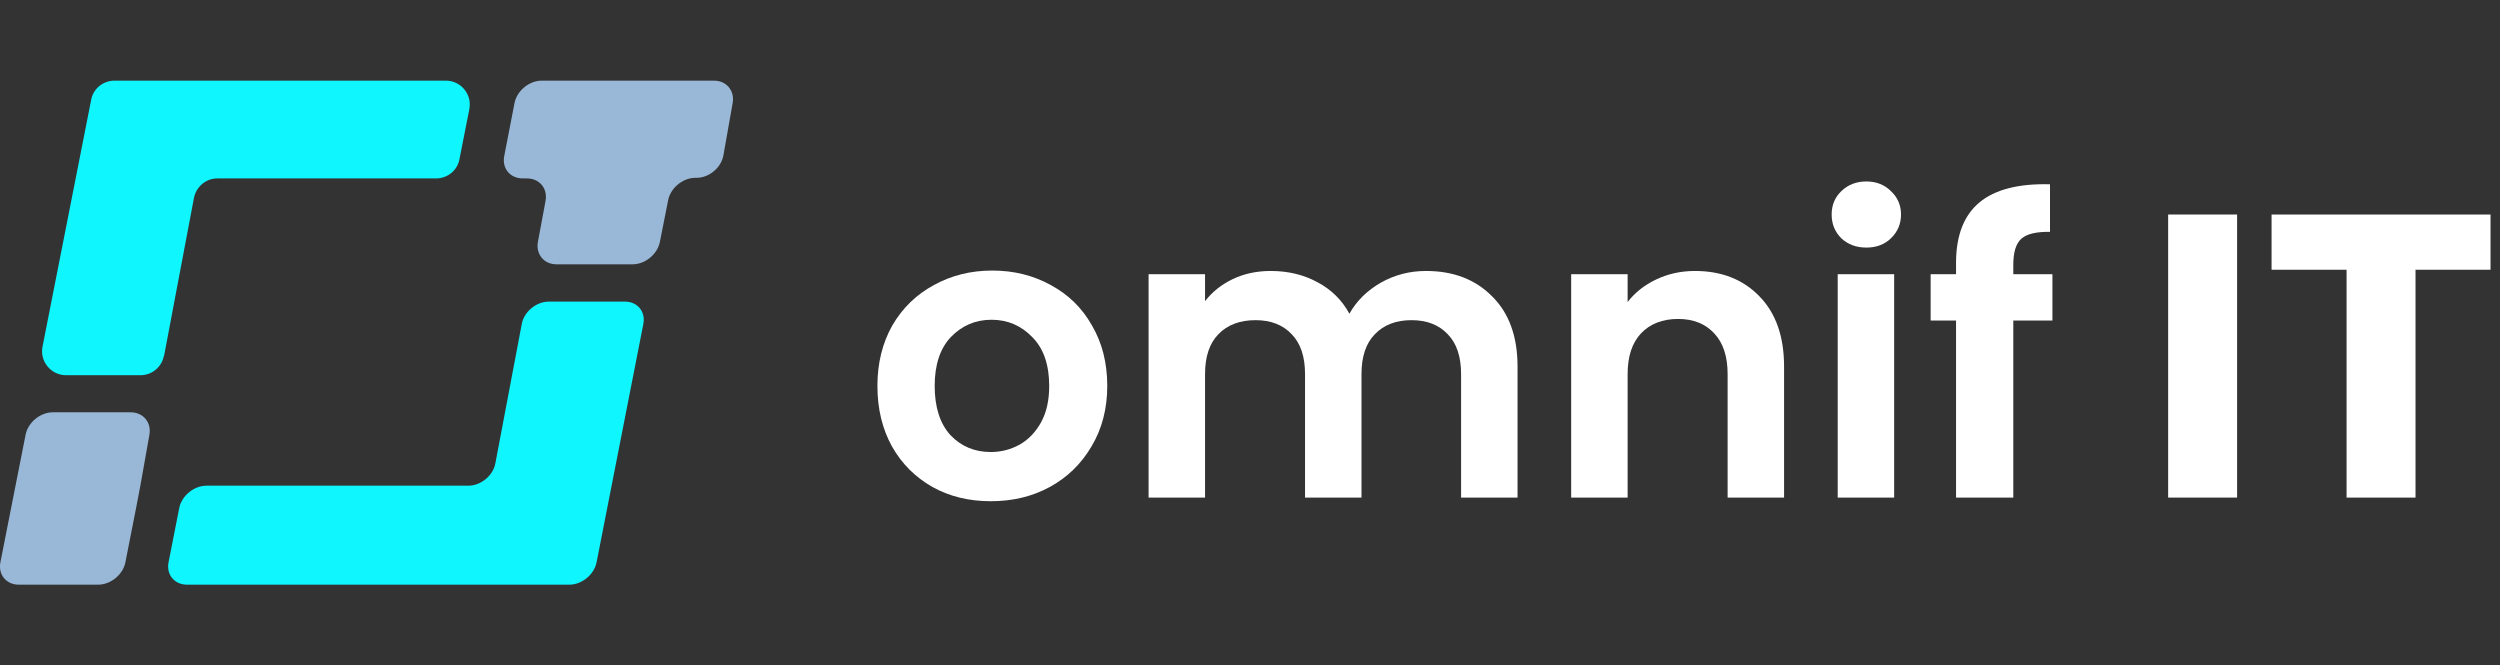 <svg fill="none" height="33" viewBox="0 0 124 33" width="124" xmlns="http://www.w3.org/2000/svg" xmlns:xlink="http://www.w3.org/1999/xlink"><rect x="0" y="0" width="124" height="33" fill="#333333" stroke="none"/><clipPath id="a"><path d="m0 4h123.53v25h-123.53z"/></clipPath><g clip-path="url(#a)"><g fill="#fff"><path d="m110.96 10.64v14.04h-3.42v-14.04z"/><path d="m123.53 10.64v2.74h-3.72v11.3h-3.42v-11.3h-3.72v-2.74z"/><path d="m49.14 24.86c-1.07 0-2.03-.23-2.88-.7-.85-.48-1.53-1.15-2.02-2.02-.48-.87-.72-1.87-.72-3s.25-2.13.74-3c.51-.87 1.19-1.53 2.06-2 .87-.48 1.83-.72 2.9-.72s2.03.24 2.9.72c.87.47 1.55 1.13 2.04 2 .51.87.76 1.87.76 3s-.26 2.13-.78 3c-.51.87-1.2 1.54-2.08 2.02-.87.47-1.84.7-2.92.7zm0-2.44c.51 0 .98-.12 1.42-.36.45-.25.81-.63 1.08-1.12s.4-1.09.4-1.8c0-1.05-.28-1.86-.84-2.42-.55-.57-1.22-.86-2.02-.86s-1.47.29-2.02.86c-.53.56-.8 1.37-.8 2.42s.26 1.87.78 2.44c.53.56 1.2.84 2 .84z"/><path d="m70.73 13.44c1.36 0 2.45.42 3.28 1.26.84.83 1.26 1.99 1.26 3.48v6.5h-2.8v-6.12c0-.87-.22-1.53-.66-1.98-.44-.47-1.04-.7-1.8-.7s-1.37.23-1.82.7c-.44.45-.66 1.11-.66 1.98v6.12h-2.8v-6.12c0-.87-.22-1.53-.66-1.98-.44-.47-1.04-.7-1.8-.7s-1.39.23-1.84.7c-.44.45-.66 1.11-.66 1.98v6.12h-2.8v-11.08h2.8v1.34c.36-.47.82-.83 1.38-1.1.57-.27 1.2-.4 1.88-.4.87 0 1.64.19 2.32.56.68.36 1.21.88 1.58 1.56.36-.64.88-1.15 1.56-1.54.69-.39 1.44-.58 2.24-.58z"/><path d="m84.07 13.44c1.32 0 2.39.42 3.2 1.26.81.83 1.22 1.99 1.22 3.48v6.5h-2.8v-6.12c0-.88-.22-1.55-.66-2.02-.44-.48-1.04-.72-1.8-.72s-1.39.24-1.84.72c-.44.47-.66 1.14-.66 2.02v6.12h-2.8v-11.08h2.8v1.38c.37-.48.85-.85 1.42-1.12.59-.28 1.23-.42 1.92-.42z"/><path d="m92.57 12.28c-.49 0-.91-.15-1.24-.46-.32-.32-.48-.71-.48-1.18s.16-.85.48-1.16c.33-.32.75-.48 1.24-.48s.9.16 1.22.48c.33.31.5.69.5 1.16s-.17.86-.5 1.18c-.32.31-.73.46-1.22.46zm1.38 1.32v11.08h-2.8v-11.08z"/><path d="m101.8 15.9h-1.94v8.78h-2.84v-8.78h-1.26v-2.3h1.26v-.56c0-1.36.39-2.36 1.16-3s1.94-.94 3.5-.9v2.36c-.68-.01-1.15.1-1.42.34s-.4.67-.4 1.3v.46h1.94z"/></g><path d="m8.14 17.64 1.48-7.82c.11-.56.59-.97 1.16-.97h10.85c.57 0 1.06-.4 1.16-.96l.49-2.48c.14-.73-.42-1.41-1.16-1.41h-16.44c-.57 0-1.06.4-1.16.96l-2.41 12.23c-.15.73.42 1.42 1.16 1.42h3.7c.57 0 1.06-.41 1.16-.97z" fill="#0ff6ff"/><path d="m26.87 4c-.62 0-1.23.5-1.35 1.11l-.51 2.63c-.12.61.29 1.11.92 1.11h.21c.62 0 1.03.5.92 1.11l-.38 2.04c-.11.61.3 1.11.92 1.11h3.78c.62 0 1.23-.5 1.35-1.11l.41-2.07c.12-.61.73-1.11 1.35-1.11h.06c.62 0 1.22-.5 1.33-1.11l.46-2.6c.11-.61-.31-1.11-.92-1.11h-8.54z" fill="#b3d8ff" opacity=".8"/><path d="m7.41 21.56c.11-.61-.31-1.11-.93-1.11h-3.86c-.62 0-1.23.5-1.35 1.11l-1.25 6.33c-.12.61.29 1.11.91 1.11h3.94c.62 0 1.23-.5 1.35-1.11l.53-2.69c.12-.61.31-1.61.41-2.22l.25-1.41z" fill="#b3d8ff" opacity=".8"/><path d="m27.22 14.96c-.62 0-1.23.5-1.34 1.11l-1.31 6.91c-.11.61-.72 1.11-1.34 1.11h-12.99c-.62 0-1.23.5-1.35 1.11l-.53 2.69c-.12.61.29 1.11.92 1.11h18.96c.62 0 1.23-.5 1.35-1.11l2.32-11.82c.12-.61-.29-1.11-.91-1.11h-3.79z" fill="#0ff6ff"/></g></svg>